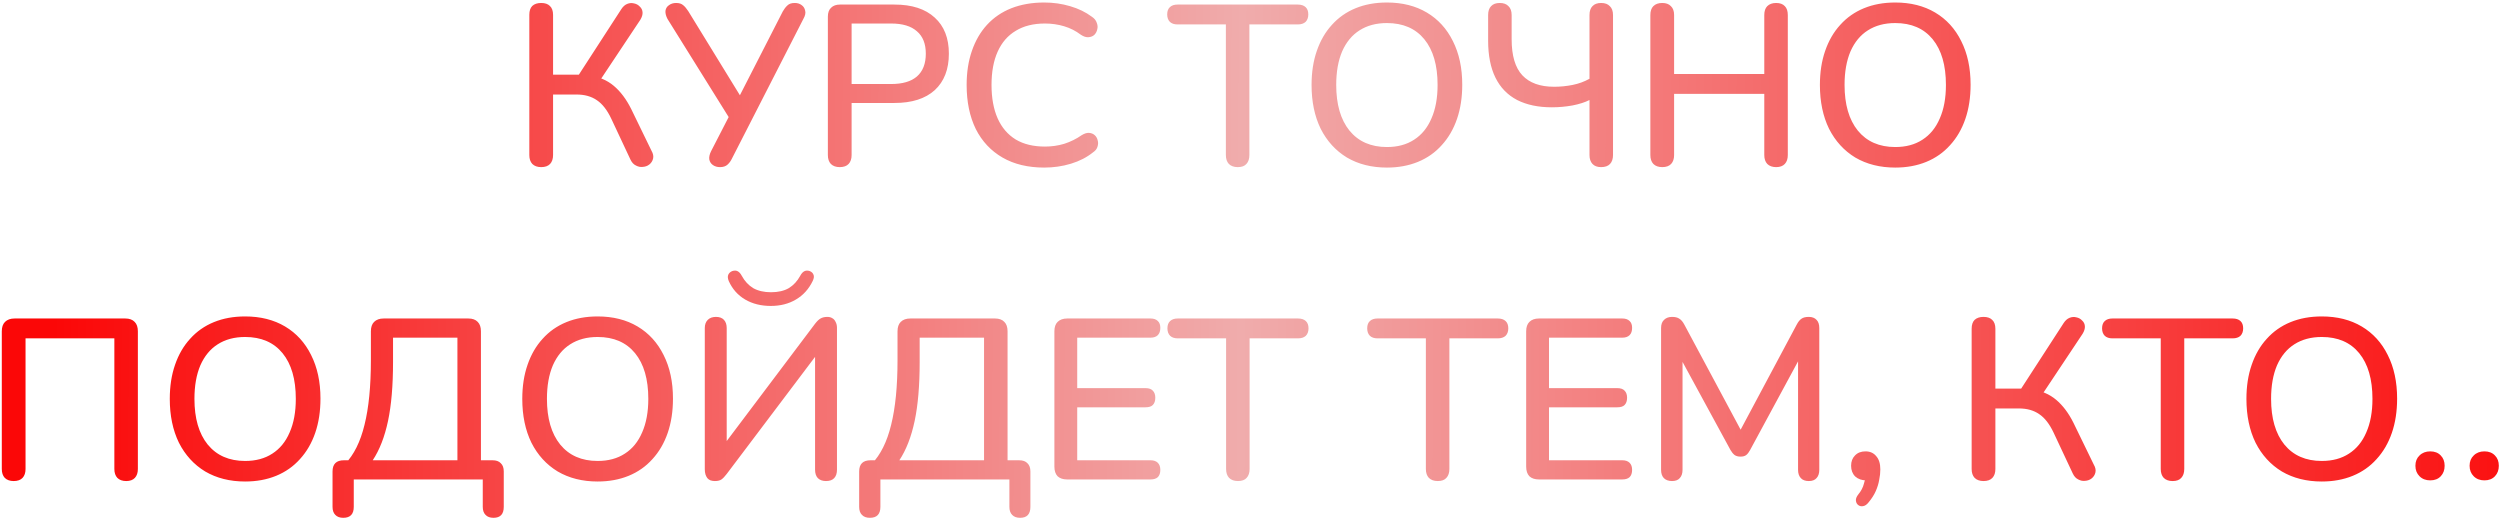 <?xml version="1.0" encoding="UTF-8"?> <svg xmlns="http://www.w3.org/2000/svg" width="438" height="91" viewBox="0 0 438 91" fill="none"> <path d="M94.817 29.28C94.15 29.28 93.63 29.093 93.257 28.72C92.91 28.347 92.737 27.827 92.737 27.16V2.6C92.737 1.907 92.91 1.387 93.257 1.04C93.63 0.693 94.15 0.52 94.817 0.52C95.484 0.52 95.99 0.693 96.337 1.04C96.71 1.387 96.897 1.907 96.897 2.6V13.08H101.937L100.977 13.76L108.857 1.6C109.15 1.147 109.497 0.84 109.897 0.68C110.297 0.52 110.697 0.493 111.097 0.6C111.497 0.68 111.83 0.867 112.097 1.16C112.39 1.427 112.55 1.76 112.577 2.16C112.604 2.56 112.47 3 112.177 3.48L104.857 14.48L103.297 13.24C104.95 13.453 106.364 14.053 107.537 15.04C108.71 16.027 109.724 17.373 110.577 19.08L114.137 26.4C114.43 26.907 114.524 27.373 114.417 27.8C114.31 28.227 114.084 28.573 113.737 28.84C113.417 29.08 113.044 29.213 112.617 29.24C112.217 29.293 111.817 29.213 111.417 29C111.017 28.813 110.697 28.467 110.457 27.96L107.097 20.8C106.377 19.28 105.537 18.2 104.577 17.56C103.617 16.893 102.43 16.56 101.017 16.56H96.897V27.16C96.897 27.827 96.724 28.347 96.377 28.72C96.03 29.093 95.51 29.28 94.817 29.28ZM126.147 29.28C125.667 29.28 125.254 29.16 124.907 28.92C124.56 28.68 124.347 28.347 124.267 27.92C124.214 27.493 124.32 27.013 124.587 26.48L128.067 19.72V21.16L116.947 3.32C116.68 2.813 116.56 2.347 116.587 1.92C116.64 1.493 116.84 1.16 117.187 0.92C117.534 0.653 117.96 0.52 118.467 0.52C119 0.52 119.414 0.653 119.707 0.92C120 1.16 120.294 1.507 120.587 1.96L130.067 17.4H129.267L137.147 2C137.387 1.573 137.654 1.227 137.947 0.96C138.24 0.667 138.667 0.52 139.227 0.52C139.707 0.52 140.107 0.64 140.427 0.88C140.774 1.12 140.987 1.453 141.067 1.88C141.174 2.28 141.067 2.76 140.747 3.32L128.227 27.8C128.04 28.2 127.787 28.547 127.467 28.84C127.147 29.133 126.707 29.28 126.147 29.28ZM147.122 29.28C146.455 29.28 145.935 29.093 145.562 28.72C145.215 28.347 145.042 27.827 145.042 27.16V2.92C145.042 2.227 145.228 1.707 145.602 1.36C145.975 0.987 146.495 0.8 147.162 0.8H156.722C159.762 0.8 162.108 1.56 163.762 3.08C165.415 4.573 166.242 6.68 166.242 9.4C166.242 12.147 165.415 14.28 163.762 15.8C162.108 17.293 159.762 18.04 156.722 18.04H149.202V27.16C149.202 27.827 149.028 28.347 148.682 28.72C148.335 29.093 147.815 29.28 147.122 29.28ZM149.202 14.72H156.122C158.122 14.72 159.628 14.28 160.642 13.4C161.682 12.493 162.202 11.16 162.202 9.4C162.202 7.667 161.682 6.36 160.642 5.48C159.628 4.573 158.122 4.12 156.122 4.12H149.202V14.72ZM182.955 29.36C180.102 29.36 177.662 28.773 175.635 27.6C173.608 26.427 172.048 24.76 170.955 22.6C169.888 20.413 169.355 17.84 169.355 14.88C169.355 12.667 169.662 10.68 170.275 8.92C170.888 7.133 171.768 5.613 172.915 4.36C174.088 3.08 175.515 2.107 177.195 1.44C178.902 0.773 180.822 0.44 182.955 0.44C184.528 0.44 186.035 0.653 187.475 1.08C188.942 1.507 190.208 2.12 191.275 2.92C191.728 3.213 192.022 3.573 192.155 4C192.315 4.4 192.342 4.787 192.235 5.16C192.155 5.533 191.982 5.853 191.715 6.12C191.448 6.36 191.102 6.493 190.675 6.52C190.275 6.547 189.835 6.4 189.355 6.08C188.475 5.413 187.502 4.92 186.435 4.6C185.368 4.28 184.248 4.12 183.075 4.12C181.048 4.12 179.342 4.547 177.955 5.4C176.568 6.227 175.515 7.44 174.795 9.04C174.075 10.64 173.715 12.587 173.715 14.88C173.715 17.173 174.075 19.133 174.795 20.76C175.515 22.36 176.568 23.587 177.955 24.44C179.342 25.267 181.048 25.68 183.075 25.68C184.248 25.68 185.368 25.52 186.435 25.2C187.528 24.853 188.555 24.347 189.515 23.68C189.995 23.387 190.422 23.253 190.795 23.28C191.195 23.307 191.528 23.44 191.795 23.68C192.062 23.92 192.235 24.227 192.315 24.6C192.422 24.947 192.408 25.32 192.275 25.72C192.168 26.093 191.915 26.413 191.515 26.68C190.422 27.56 189.128 28.227 187.635 28.68C186.142 29.133 184.582 29.36 182.955 29.36ZM216.853 29.28C216.187 29.28 215.667 29.093 215.293 28.72C214.947 28.347 214.773 27.827 214.773 27.16V4.28H206.293C205.733 4.28 205.293 4.133 204.973 3.84C204.653 3.52 204.493 3.08 204.493 2.52C204.493 1.96 204.653 1.533 204.973 1.24C205.293 0.947 205.733 0.8 206.293 0.8H227.373C227.96 0.8 228.413 0.947 228.733 1.24C229.053 1.533 229.213 1.96 229.213 2.52C229.213 3.08 229.053 3.52 228.733 3.84C228.413 4.133 227.96 4.28 227.373 4.28H218.893V27.16C218.893 27.827 218.72 28.347 218.373 28.72C218.053 29.093 217.547 29.28 216.853 29.28ZM242.985 29.36C240.318 29.36 237.985 28.773 235.985 27.6C234.012 26.4 232.478 24.72 231.385 22.56C230.318 20.373 229.785 17.813 229.785 14.88C229.785 12.667 230.092 10.68 230.705 8.92C231.318 7.133 232.198 5.613 233.345 4.36C234.492 3.08 235.878 2.107 237.505 1.44C239.132 0.773 240.958 0.44 242.985 0.44C245.678 0.44 248.012 1.027 249.985 2.2C251.958 3.373 253.478 5.04 254.545 7.2C255.638 9.36 256.185 11.907 256.185 14.84C256.185 17.053 255.878 19.053 255.265 20.84C254.652 22.627 253.758 24.16 252.585 25.44C251.438 26.72 250.052 27.693 248.425 28.36C246.798 29.027 244.985 29.36 242.985 29.36ZM242.985 25.76C244.852 25.76 246.438 25.333 247.745 24.48C249.078 23.627 250.092 22.387 250.785 20.76C251.505 19.133 251.865 17.173 251.865 14.88C251.865 11.44 251.092 8.773 249.545 6.88C247.998 4.987 245.812 4.04 242.985 4.04C241.118 4.04 239.518 4.467 238.185 5.32C236.878 6.147 235.865 7.373 235.145 9C234.452 10.627 234.105 12.587 234.105 14.88C234.105 18.293 234.878 20.96 236.425 22.88C237.998 24.8 240.185 25.76 242.985 25.76ZM280.52 29.28C279.854 29.28 279.347 29.093 279 28.72C278.654 28.347 278.48 27.827 278.48 27.16V17.52C277.707 17.92 276.707 18.24 275.48 18.48C274.28 18.693 273.08 18.8 271.88 18.8C269.507 18.8 267.48 18.373 265.8 17.52C264.12 16.64 262.854 15.333 262 13.6C261.147 11.867 260.72 9.707 260.72 7.12V2.64C260.72 1.947 260.894 1.427 261.24 1.08C261.587 0.707 262.094 0.52 262.76 0.52C263.427 0.52 263.934 0.707 264.28 1.08C264.654 1.427 264.84 1.947 264.84 2.64V6.88C264.84 9.76 265.467 11.867 266.72 13.2C267.974 14.533 269.827 15.2 272.28 15.2C273.374 15.2 274.454 15.093 275.52 14.88C276.587 14.667 277.574 14.307 278.48 13.8V2.64C278.48 1.947 278.654 1.427 279 1.08C279.347 0.707 279.854 0.52 280.52 0.52C281.187 0.52 281.694 0.707 282.04 1.08C282.414 1.427 282.6 1.947 282.6 2.64V27.16C282.6 27.827 282.427 28.347 282.08 28.72C281.734 29.093 281.214 29.28 280.52 29.28ZM291.223 29.28C290.557 29.28 290.037 29.093 289.663 28.72C289.317 28.347 289.143 27.827 289.143 27.16V2.64C289.143 1.947 289.317 1.427 289.663 1.08C290.037 0.707 290.557 0.52 291.223 0.52C291.89 0.52 292.397 0.707 292.743 1.08C293.117 1.427 293.303 1.947 293.303 2.64V12.96H309.103V2.64C309.103 1.947 309.277 1.427 309.623 1.08C309.997 0.707 310.517 0.52 311.183 0.52C311.85 0.52 312.357 0.707 312.703 1.08C313.05 1.427 313.223 1.947 313.223 2.64V27.16C313.223 27.827 313.05 28.347 312.703 28.72C312.357 29.093 311.85 29.28 311.183 29.28C310.517 29.28 309.997 29.093 309.623 28.72C309.277 28.347 309.103 27.827 309.103 27.16V16.44H293.303V27.16C293.303 27.827 293.13 28.347 292.783 28.72C292.437 29.093 291.917 29.28 291.223 29.28ZM332.047 29.36C329.381 29.36 327.047 28.773 325.047 27.6C323.074 26.4 321.541 24.72 320.447 22.56C319.381 20.373 318.847 17.813 318.847 14.88C318.847 12.667 319.154 10.68 319.767 8.92C320.381 7.133 321.261 5.613 322.407 4.36C323.554 3.08 324.941 2.107 326.567 1.44C328.194 0.773 330.021 0.44 332.047 0.44C334.741 0.44 337.074 1.027 339.047 2.2C341.021 3.373 342.541 5.04 343.607 7.2C344.701 9.36 345.247 11.907 345.247 14.84C345.247 17.053 344.941 19.053 344.327 20.84C343.714 22.627 342.821 24.16 341.647 25.44C340.501 26.72 339.114 27.693 337.487 28.36C335.861 29.027 334.047 29.36 332.047 29.36ZM332.047 25.76C333.914 25.76 335.501 25.333 336.807 24.48C338.141 23.627 339.154 22.387 339.847 20.76C340.567 19.133 340.927 17.173 340.927 14.88C340.927 11.44 340.154 8.773 338.607 6.88C337.061 4.987 334.874 4.04 332.047 4.04C330.181 4.04 328.581 4.467 327.247 5.32C325.941 6.147 324.927 7.373 324.207 9C323.514 10.627 323.167 12.587 323.167 14.88C323.167 18.293 323.941 20.96 325.487 22.88C327.061 24.8 329.247 25.76 332.047 25.76ZM2.395 84.28C1.728 84.28 1.208 84.093 0.835 83.72C0.488 83.347 0.315 82.827 0.315 82.16V58.04C0.315 57.32 0.502 56.773 0.875 56.4C1.275 56 1.835 55.8 2.555 55.8H21.955C22.675 55.8 23.222 56 23.595 56.4C23.968 56.773 24.155 57.32 24.155 58.04V82.16C24.155 82.827 23.982 83.347 23.635 83.72C23.288 84.093 22.782 84.28 22.115 84.28C21.448 84.28 20.928 84.093 20.555 83.72C20.209 83.347 20.035 82.827 20.035 82.16V59.28H4.475V82.16C4.475 82.827 4.302 83.347 3.955 83.72C3.608 84.093 3.088 84.28 2.395 84.28ZM42.946 84.36C40.279 84.36 37.946 83.773 35.946 82.6C33.972 81.4 32.439 79.72 31.346 77.56C30.279 75.373 29.746 72.813 29.746 69.88C29.746 67.667 30.052 65.68 30.666 63.92C31.279 62.133 32.159 60.613 33.306 59.36C34.452 58.08 35.839 57.107 37.466 56.44C39.092 55.773 40.919 55.44 42.946 55.44C45.639 55.44 47.972 56.027 49.946 57.2C51.919 58.373 53.439 60.04 54.506 62.2C55.599 64.36 56.146 66.907 56.146 69.84C56.146 72.053 55.839 74.053 55.226 75.84C54.612 77.627 53.719 79.16 52.546 80.44C51.399 81.72 50.012 82.693 48.386 83.36C46.759 84.027 44.946 84.36 42.946 84.36ZM42.946 80.76C44.812 80.76 46.399 80.333 47.706 79.48C49.039 78.627 50.052 77.387 50.746 75.76C51.466 74.133 51.826 72.173 51.826 69.88C51.826 66.44 51.052 63.773 49.506 61.88C47.959 59.987 45.772 59.04 42.946 59.04C41.079 59.04 39.479 59.467 38.146 60.32C36.839 61.147 35.826 62.373 35.106 64C34.412 65.627 34.066 67.587 34.066 69.88C34.066 73.293 34.839 75.96 36.386 77.88C37.959 79.8 40.146 80.76 42.946 80.76ZM60.14 90.72C59.527 90.72 59.06 90.547 58.74 90.2C58.42 89.88 58.26 89.413 58.26 88.8V82.6C58.26 81.293 58.927 80.64 60.26 80.64H62.94L60.46 81.28C62.007 79.68 63.14 77.4 63.86 74.44C64.607 71.453 64.98 67.68 64.98 63.12V58.04C64.98 57.32 65.167 56.773 65.54 56.4C65.94 56 66.5 55.8 67.22 55.8H82.06C82.78 55.8 83.327 56 83.7 56.4C84.073 56.773 84.26 57.32 84.26 58.04V82.24L82.7 80.64H86.3C86.94 80.64 87.42 80.813 87.74 81.16C88.087 81.48 88.26 81.96 88.26 82.6V88.8C88.26 90.08 87.66 90.72 86.46 90.72C85.847 90.72 85.38 90.547 85.06 90.2C84.74 89.88 84.58 89.413 84.58 88.8V84H61.98V88.8C61.98 90.08 61.367 90.72 60.14 90.72ZM65.3 80.64H80.14V59.16H68.86V63.44C68.86 67.547 68.567 70.987 67.98 73.76C67.394 76.533 66.5 78.827 65.3 80.64ZM104.704 84.36C102.037 84.36 99.704 83.773 97.704 82.6C95.73 81.4 94.197 79.72 93.104 77.56C92.037 75.373 91.504 72.813 91.504 69.88C91.504 67.667 91.81 65.68 92.424 63.92C93.037 62.133 93.917 60.613 95.064 59.36C96.21 58.08 97.597 57.107 99.224 56.44C100.85 55.773 102.677 55.44 104.704 55.44C107.397 55.44 109.73 56.027 111.704 57.2C113.677 58.373 115.197 60.04 116.264 62.2C117.357 64.36 117.904 66.907 117.904 69.84C117.904 72.053 117.597 74.053 116.984 75.84C116.37 77.627 115.477 79.16 114.304 80.44C113.157 81.72 111.77 82.693 110.144 83.36C108.517 84.027 106.704 84.36 104.704 84.36ZM104.704 80.76C106.57 80.76 108.157 80.333 109.464 79.48C110.797 78.627 111.81 77.387 112.504 75.76C113.224 74.133 113.584 72.173 113.584 69.88C113.584 66.44 112.81 63.773 111.264 61.88C109.717 59.987 107.53 59.04 104.704 59.04C102.837 59.04 101.237 59.467 99.904 60.32C98.597 61.147 97.584 62.373 96.864 64C96.17 65.627 95.824 67.587 95.824 69.88C95.824 73.293 96.597 75.96 98.144 77.88C99.717 79.8 101.904 80.76 104.704 80.76ZM125.239 84.28C124.973 84.28 124.719 84.24 124.479 84.16C124.266 84.08 124.079 83.947 123.919 83.76C123.786 83.573 123.679 83.36 123.599 83.12C123.519 82.853 123.479 82.547 123.479 82.2V57.48C123.479 56.867 123.653 56.387 123.999 56.04C124.346 55.693 124.826 55.52 125.439 55.52C126.053 55.52 126.519 55.693 126.839 56.04C127.159 56.387 127.319 56.867 127.319 57.48V78.44H126.439L142.799 56.72C143.146 56.267 143.466 55.96 143.759 55.8C144.079 55.613 144.479 55.52 144.959 55.52C145.306 55.52 145.599 55.6 145.839 55.76C146.079 55.893 146.266 56.107 146.399 56.4C146.559 56.693 146.639 57.04 146.639 57.44V82.28C146.639 82.92 146.479 83.413 146.159 83.76C145.839 84.107 145.359 84.28 144.719 84.28C144.106 84.28 143.626 84.107 143.279 83.76C142.959 83.413 142.799 82.92 142.799 82.28V61.36H143.679L127.319 83.04C126.973 83.493 126.666 83.813 126.399 84C126.133 84.187 125.746 84.28 125.239 84.28ZM135.039 53.6C133.333 53.6 131.839 53.227 130.559 52.48C129.279 51.733 128.319 50.653 127.679 49.24C127.493 48.787 127.466 48.413 127.599 48.12C127.733 47.827 127.973 47.613 128.319 47.48C128.693 47.373 128.999 47.387 129.239 47.52C129.506 47.653 129.746 47.92 129.959 48.32C130.466 49.253 131.133 49.973 131.959 50.48C132.813 50.96 133.853 51.2 135.079 51.2C136.333 51.2 137.373 50.96 138.199 50.48C139.026 49.973 139.693 49.253 140.199 48.32C140.413 47.92 140.653 47.653 140.919 47.52C141.186 47.387 141.493 47.373 141.839 47.48C142.186 47.613 142.413 47.827 142.519 48.12C142.653 48.387 142.613 48.747 142.399 49.2C141.706 50.64 140.719 51.733 139.439 52.48C138.186 53.227 136.719 53.6 135.039 53.6ZM152.406 90.72C151.792 90.72 151.326 90.547 151.006 90.2C150.686 89.88 150.526 89.413 150.526 88.8V82.6C150.526 81.293 151.192 80.64 152.526 80.64H155.206L152.726 81.28C154.272 79.68 155.406 77.4 156.126 74.44C156.872 71.453 157.246 67.68 157.246 63.12V58.04C157.246 57.32 157.432 56.773 157.806 56.4C158.206 56 158.766 55.8 159.486 55.8H174.326C175.046 55.8 175.592 56 175.966 56.4C176.339 56.773 176.526 57.32 176.526 58.04V82.24L174.966 80.64H178.566C179.206 80.64 179.686 80.813 180.006 81.16C180.352 81.48 180.526 81.96 180.526 82.6V88.8C180.526 90.08 179.926 90.72 178.726 90.72C178.112 90.72 177.646 90.547 177.326 90.2C177.006 89.88 176.846 89.413 176.846 88.8V84H154.246V88.8C154.246 90.08 153.632 90.72 152.406 90.72ZM157.566 80.64H172.406V59.16H161.126V63.44C161.126 67.547 160.832 70.987 160.246 73.76C159.659 76.533 158.766 78.827 157.566 80.64ZM186.969 84C186.249 84 185.689 83.813 185.289 83.44C184.916 83.04 184.729 82.48 184.729 81.76V58.04C184.729 57.32 184.916 56.773 185.289 56.4C185.689 56 186.249 55.8 186.969 55.8H201.569C202.129 55.8 202.556 55.947 202.849 56.24C203.143 56.507 203.289 56.907 203.289 57.44C203.289 58 203.143 58.427 202.849 58.72C202.556 59.013 202.129 59.16 201.569 59.16H188.729V68H200.689C201.276 68 201.703 68.147 201.969 68.44C202.263 68.733 202.409 69.147 202.409 69.68C202.409 70.24 202.263 70.667 201.969 70.96C201.703 71.227 201.276 71.36 200.689 71.36H188.729V80.64H201.569C202.129 80.64 202.556 80.787 202.849 81.08C203.143 81.373 203.289 81.787 203.289 82.32C203.289 82.88 203.143 83.307 202.849 83.6C202.556 83.867 202.129 84 201.569 84H186.969ZM216.892 84.28C216.226 84.28 215.706 84.093 215.332 83.72C214.986 83.347 214.812 82.827 214.812 82.16V59.28H206.332C205.772 59.28 205.332 59.133 205.012 58.84C204.692 58.52 204.532 58.08 204.532 57.52C204.532 56.96 204.692 56.533 205.012 56.24C205.332 55.947 205.772 55.8 206.332 55.8H227.412C227.999 55.8 228.452 55.947 228.772 56.24C229.092 56.533 229.252 56.96 229.252 57.52C229.252 58.08 229.092 58.52 228.772 58.84C228.452 59.133 227.999 59.28 227.412 59.28H218.932V82.16C218.932 82.827 218.759 83.347 218.412 83.72C218.092 84.093 217.586 84.28 216.892 84.28ZM251.892 84.28C251.226 84.28 250.706 84.093 250.332 83.72C249.986 83.347 249.812 82.827 249.812 82.16V59.28H241.332C240.772 59.28 240.332 59.133 240.012 58.84C239.692 58.52 239.532 58.08 239.532 57.52C239.532 56.96 239.692 56.533 240.012 56.24C240.332 55.947 240.772 55.8 241.332 55.8H262.412C262.999 55.8 263.452 55.947 263.772 56.24C264.092 56.533 264.252 56.96 264.252 57.52C264.252 58.08 264.092 58.52 263.772 58.84C263.452 59.133 262.999 59.28 262.412 59.28H253.932V82.16C253.932 82.827 253.759 83.347 253.412 83.72C253.092 84.093 252.586 84.28 251.892 84.28ZM269.625 84C268.905 84 268.345 83.813 267.945 83.44C267.572 83.04 267.385 82.48 267.385 81.76V58.04C267.385 57.32 267.572 56.773 267.945 56.4C268.345 56 268.905 55.8 269.625 55.8H284.225C284.785 55.8 285.212 55.947 285.505 56.24C285.799 56.507 285.945 56.907 285.945 57.44C285.945 58 285.799 58.427 285.505 58.72C285.212 59.013 284.785 59.16 284.225 59.16H271.385V68H283.345C283.932 68 284.359 68.147 284.625 68.44C284.919 68.733 285.065 69.147 285.065 69.68C285.065 70.24 284.919 70.667 284.625 70.96C284.359 71.227 283.932 71.36 283.345 71.36H271.385V80.64H284.225C284.785 80.64 285.212 80.787 285.505 81.08C285.799 81.373 285.945 81.787 285.945 82.32C285.945 82.88 285.799 83.307 285.505 83.6C285.212 83.867 284.785 84 284.225 84H269.625ZM292.94 84.28C292.327 84.28 291.847 84.107 291.5 83.76C291.18 83.413 291.02 82.933 291.02 82.32V57.48C291.02 56.84 291.193 56.36 291.54 56.04C291.887 55.693 292.353 55.52 292.94 55.52C293.5 55.52 293.927 55.627 294.22 55.84C294.54 56.027 294.833 56.373 295.1 56.88L305.58 76.44H304.34L314.78 56.88C315.047 56.373 315.327 56.027 315.62 55.84C315.913 55.627 316.34 55.52 316.9 55.52C317.487 55.52 317.94 55.693 318.26 56.04C318.58 56.36 318.74 56.84 318.74 57.48V82.32C318.74 82.933 318.58 83.413 318.26 83.76C317.967 84.107 317.513 84.28 316.9 84.28C316.287 84.28 315.82 84.107 315.5 83.76C315.18 83.413 315.02 82.933 315.02 82.32V61.68H315.9L306.62 78.84C306.407 79.24 306.18 79.533 305.94 79.72C305.7 79.907 305.367 80 304.94 80C304.513 80 304.167 79.907 303.9 79.72C303.633 79.507 303.393 79.213 303.18 78.84L293.82 61.64H294.78V82.32C294.78 82.933 294.62 83.413 294.3 83.76C294.007 84.107 293.553 84.28 292.94 84.28ZM327.353 88.04C327.06 88.413 326.74 88.627 326.393 88.68C326.073 88.733 325.793 88.667 325.553 88.48C325.313 88.293 325.18 88.027 325.153 87.68C325.127 87.36 325.273 87 325.593 86.6C326.073 86.013 326.393 85.4 326.553 84.76C326.74 84.147 326.833 83.6 326.833 83.12L326.993 84.16C326.193 84.16 325.54 83.933 325.033 83.48C324.553 83 324.313 82.373 324.313 81.6C324.313 80.853 324.54 80.253 324.993 79.8C325.447 79.32 326.06 79.08 326.833 79.08C327.633 79.08 328.26 79.36 328.713 79.92C329.193 80.453 329.433 81.227 329.433 82.24C329.433 82.827 329.367 83.44 329.233 84.08C329.127 84.72 328.927 85.373 328.633 86.04C328.34 86.707 327.913 87.373 327.353 88.04ZM347.512 84.28C346.846 84.28 346.326 84.093 345.952 83.72C345.606 83.347 345.432 82.827 345.432 82.16V57.6C345.432 56.907 345.606 56.387 345.952 56.04C346.326 55.693 346.846 55.52 347.512 55.52C348.179 55.52 348.686 55.693 349.032 56.04C349.406 56.387 349.592 56.907 349.592 57.6V68.08H354.632L353.672 68.76L361.552 56.6C361.846 56.147 362.192 55.84 362.592 55.68C362.992 55.52 363.392 55.493 363.792 55.6C364.192 55.68 364.526 55.867 364.792 56.16C365.086 56.427 365.246 56.76 365.272 57.16C365.299 57.56 365.166 58 364.872 58.48L357.552 69.48L355.992 68.24C357.646 68.453 359.059 69.053 360.232 70.04C361.406 71.027 362.419 72.373 363.272 74.08L366.832 81.4C367.126 81.907 367.219 82.373 367.112 82.8C367.006 83.227 366.779 83.573 366.432 83.84C366.112 84.08 365.739 84.213 365.312 84.24C364.912 84.293 364.512 84.213 364.112 84C363.712 83.813 363.392 83.467 363.152 82.96L359.792 75.8C359.072 74.28 358.232 73.2 357.272 72.56C356.312 71.893 355.126 71.56 353.712 71.56H349.592V82.16C349.592 82.827 349.419 83.347 349.072 83.72C348.726 84.093 348.206 84.28 347.512 84.28ZM380.642 84.28C379.976 84.28 379.456 84.093 379.082 83.72C378.736 83.347 378.562 82.827 378.562 82.16V59.28H370.082C369.522 59.28 369.082 59.133 368.762 58.84C368.442 58.52 368.282 58.08 368.282 57.52C368.282 56.96 368.442 56.533 368.762 56.24C369.082 55.947 369.522 55.8 370.082 55.8H391.162C391.749 55.8 392.202 55.947 392.522 56.24C392.842 56.533 393.002 56.96 393.002 57.52C393.002 58.08 392.842 58.52 392.522 58.84C392.202 59.133 391.749 59.28 391.162 59.28H382.682V82.16C382.682 82.827 382.509 83.347 382.162 83.72C381.842 84.093 381.336 84.28 380.642 84.28ZM406.774 84.36C404.107 84.36 401.774 83.773 399.774 82.6C397.801 81.4 396.267 79.72 395.174 77.56C394.107 75.373 393.574 72.813 393.574 69.88C393.574 67.667 393.881 65.68 394.494 63.92C395.107 62.133 395.987 60.613 397.134 59.36C398.281 58.08 399.667 57.107 401.294 56.44C402.921 55.773 404.747 55.44 406.774 55.44C409.467 55.44 411.801 56.027 413.774 57.2C415.747 58.373 417.267 60.04 418.334 62.2C419.427 64.36 419.974 66.907 419.974 69.84C419.974 72.053 419.667 74.053 419.054 75.84C418.441 77.627 417.547 79.16 416.374 80.44C415.227 81.72 413.841 82.693 412.214 83.36C410.587 84.027 408.774 84.36 406.774 84.36ZM406.774 80.76C408.641 80.76 410.227 80.333 411.534 79.48C412.867 78.627 413.881 77.387 414.574 75.76C415.294 74.133 415.654 72.173 415.654 69.88C415.654 66.44 414.881 63.773 413.334 61.88C411.787 59.987 409.601 59.04 406.774 59.04C404.907 59.04 403.307 59.467 401.974 60.32C400.667 61.147 399.654 62.373 398.934 64C398.241 65.627 397.894 67.587 397.894 69.88C397.894 73.293 398.667 75.96 400.214 77.88C401.787 79.8 403.974 80.76 406.774 80.76ZM425.78 84.16C425.007 84.16 424.38 83.92 423.9 83.44C423.42 82.96 423.18 82.347 423.18 81.6C423.18 80.853 423.42 80.253 423.9 79.8C424.38 79.32 425.007 79.08 425.78 79.08C426.554 79.08 427.167 79.32 427.62 79.8C428.074 80.253 428.3 80.853 428.3 81.6C428.3 82.347 428.074 82.96 427.62 83.44C427.167 83.92 426.554 84.16 425.78 84.16ZM435.273 84.16C434.499 84.16 433.873 83.92 433.393 83.44C432.913 82.96 432.673 82.347 432.673 81.6C432.673 80.853 432.913 80.253 433.393 79.8C433.873 79.32 434.499 79.08 435.273 79.08C436.046 79.08 436.659 79.32 437.113 79.8C437.566 80.253 437.793 80.853 437.793 81.6C437.793 82.347 437.566 82.96 437.113 83.44C436.659 83.92 436.046 84.16 435.273 84.16Z" fill="url(#paint0_linear_111_45)"></path> <defs> <linearGradient id="paint0_linear_111_45" x1="9.266" y1="69.87" x2="463.63" y2="71.849" gradientUnits="userSpaceOnUse"> <stop stop-color="#FB0707"></stop> <stop offset="0.458" stop-color="#F0ACAC"></stop> <stop offset="1" stop-color="#FC0000"></stop> </linearGradient> </defs> </svg> 